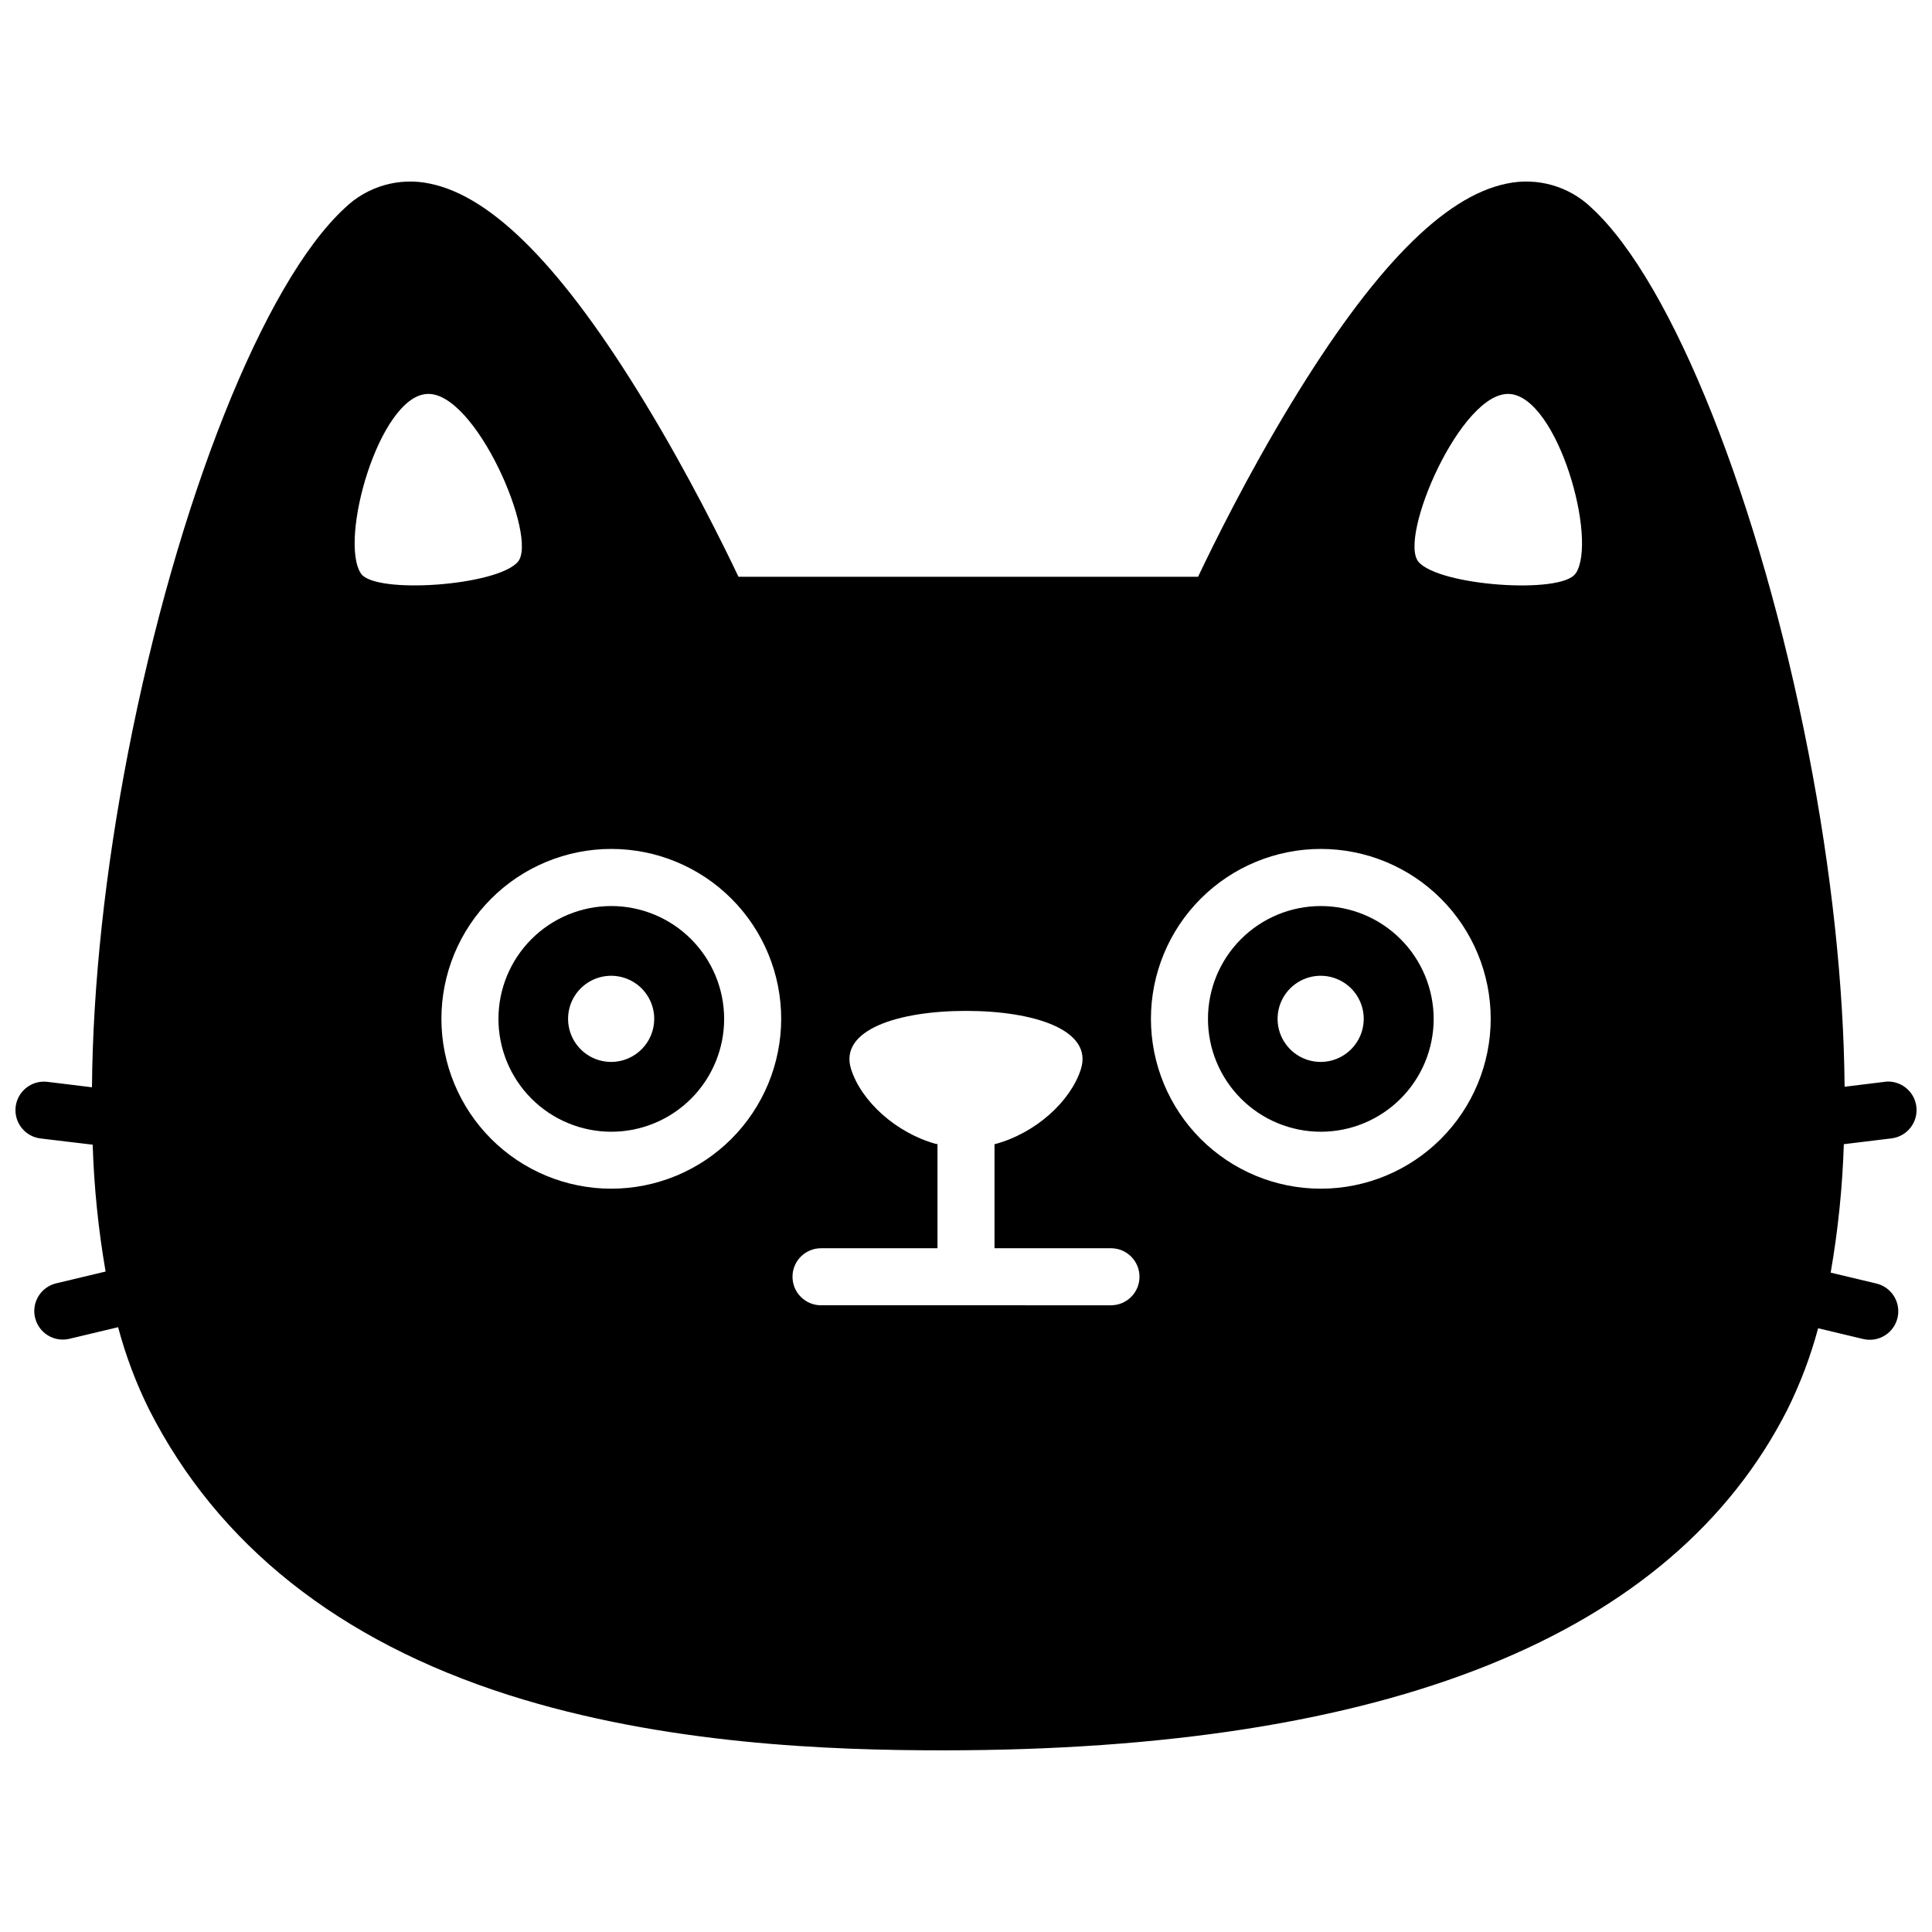 <?xml version="1.0" encoding="UTF-8"?>
<!-- Uploaded to: ICON Repo, www.iconrepo.com, Generator: ICON Repo Mixer Tools -->
<svg width="800px" height="800px" version="1.1" viewBox="144 144 512 512" xmlns="http://www.w3.org/2000/svg">
 <defs>
  <clipPath id="a">
   <path d="m148.09 192h503.81v416h-503.81z"/>
  </clipPath>
 </defs>
 <path d="m306 384.11c-7.93 0-15.535 3.148-21.145 8.758-5.609 5.609-8.762 13.215-8.762 21.148 0 7.93 3.152 15.539 8.762 21.145 5.609 5.609 13.215 8.762 21.145 8.762 7.934 0 15.539-3.152 21.148-8.762 5.609-5.606 8.758-13.215 8.758-21.145-0.008-7.93-3.16-15.531-8.766-21.141-5.609-5.606-13.211-8.758-21.141-8.766zm0 41.312c-4.621 0.016-8.797-2.758-10.574-7.023-1.781-4.266-0.812-9.184 2.453-12.457 3.262-3.269 8.18-4.254 12.449-2.484 4.269 1.766 7.055 5.934 7.051 10.559-0.012 6.281-5.094 11.379-11.379 11.406z"/>
 <path d="m494 384.11c-7.93 0.008-15.531 3.164-21.137 8.777-5.602 5.609-8.746 13.219-8.738 21.148 0.004 7.93 3.16 15.531 8.77 21.137s13.215 8.75 21.145 8.75c7.93-0.004 15.535-3.156 21.141-8.766 5.606-5.606 8.758-13.211 8.758-21.141-0.012-7.934-3.168-15.543-8.781-21.148-5.613-5.609-13.223-8.758-21.156-8.758zm0 41.312c-4.621 0.004-8.785-2.777-10.555-7.043-1.77-4.269-0.797-9.18 2.473-12.445 3.266-3.269 8.18-4.246 12.445-2.473 4.266 1.77 7.047 5.934 7.043 10.555-0.012 6.293-5.113 11.395-11.406 11.406z"/>
 <g clip-path="url(#a)">
  <path d="m643.43 430.7-10.59 1.301c-0.23-26.945-3.508-57.344-9.562-88.469-12.957-66.652-36.051-124.67-57.434-144.39-5.973-5.797-14.445-8.227-22.582-6.481-16.676 3.406-35.355 22.469-57.113 58.289-11.648 19.145-20.738 37.664-24.645 45.898h-121.8c-3.91-8.23-13-26.703-24.656-45.898-21.746-35.82-40.426-54.883-57.121-58.289-8.137-1.742-16.602 0.691-22.57 6.481-21.402 19.719-44.496 77.738-57.434 144.39-6.047 31.176-9.332 61.637-9.551 88.609l-11.805-1.441c-4.141-0.504-7.91 2.441-8.418 6.586-0.504 4.144 2.441 7.914 6.586 8.418l13.824 1.652c0.359 11.273 1.504 22.504 3.426 33.617l-13.168 3.144v-0.004c-4.023 1.004-6.488 5.055-5.527 9.09 0.961 4.031 4.992 6.535 9.031 5.613l12.98-3.094c2.004 7.555 4.769 14.887 8.25 21.887 18.199 35.789 50.23 61.211 95.191 75.57 41.312 13.16 85.465 14.68 115.12 14.68 118.04 0 193.33-30.359 223.78-90.23 3.438-6.918 6.18-14.164 8.18-21.625l11.859 2.832h0.004c1.957 0.488 4.027 0.172 5.75-0.875 1.723-1.051 2.957-2.742 3.426-4.707 0.465-1.961 0.129-4.027-0.934-5.742-1.066-1.711-2.769-2.93-4.738-3.379l-12.043-2.871h0.004c1.957-11.25 3.121-22.621 3.484-34.035l12.637-1.543c4.144-0.508 7.09-4.273 6.586-8.418-0.508-4.144-4.277-7.09-8.422-6.586zm-403.77-134.7c-5.914-8.859 4.754-46.664 17.383-47.59 12.887-1.008 29.715 38.117 24.184 44.496-5.535 6.375-37.848 8.633-41.566 3.094zm66.34 163.02v-0.004c-11.938 0-23.391-4.742-31.832-13.188-8.445-8.441-13.188-19.895-13.188-31.836s4.746-23.391 13.191-31.832c8.445-8.445 19.895-13.188 31.836-13.184 11.941 0 23.391 4.746 31.836 13.191 8.441 8.445 13.18 19.898 13.18 31.84-0.016 11.934-4.762 23.375-13.203 31.816-8.441 8.438-19.883 13.184-31.82 13.191zm132.42 30.895-76.84-0.004c-4.172 0-7.559-3.383-7.559-7.559 0-4.172 3.387-7.555 7.559-7.555h30.863v-27.621h-0.324c-10.742-2.941-19.879-11.395-22.562-19.809-3.324-10.41 12.383-15.469 30.441-15.469 18.055 0 33.766 5.039 30.441 15.469-2.711 8.496-12.012 17.008-22.883 19.871v27.559h30.863c4.176 0 7.559 3.383 7.559 7.555 0 4.176-3.383 7.559-7.559 7.559zm55.582-30.895v-0.004c-11.941-0.008-23.387-4.758-31.824-13.203-8.438-8.449-13.172-19.902-13.168-31.84 0.008-11.938 4.754-23.387 13.203-31.824 8.445-8.438 19.895-13.176 31.836-13.172 11.938 0.004 23.387 4.75 31.828 13.195 8.438 8.445 13.176 19.895 13.176 31.836-0.016 11.938-4.766 23.387-13.215 31.824-8.445 8.441-19.895 13.184-31.836 13.184zm67.512-163.02c-3.719 5.543-36.082 3.293-41.586-3.094-5.5-6.387 11.324-45.453 24.184-44.496 12.703 0.926 23.406 38.73 17.449 47.59z"/>
 </g>
</svg>